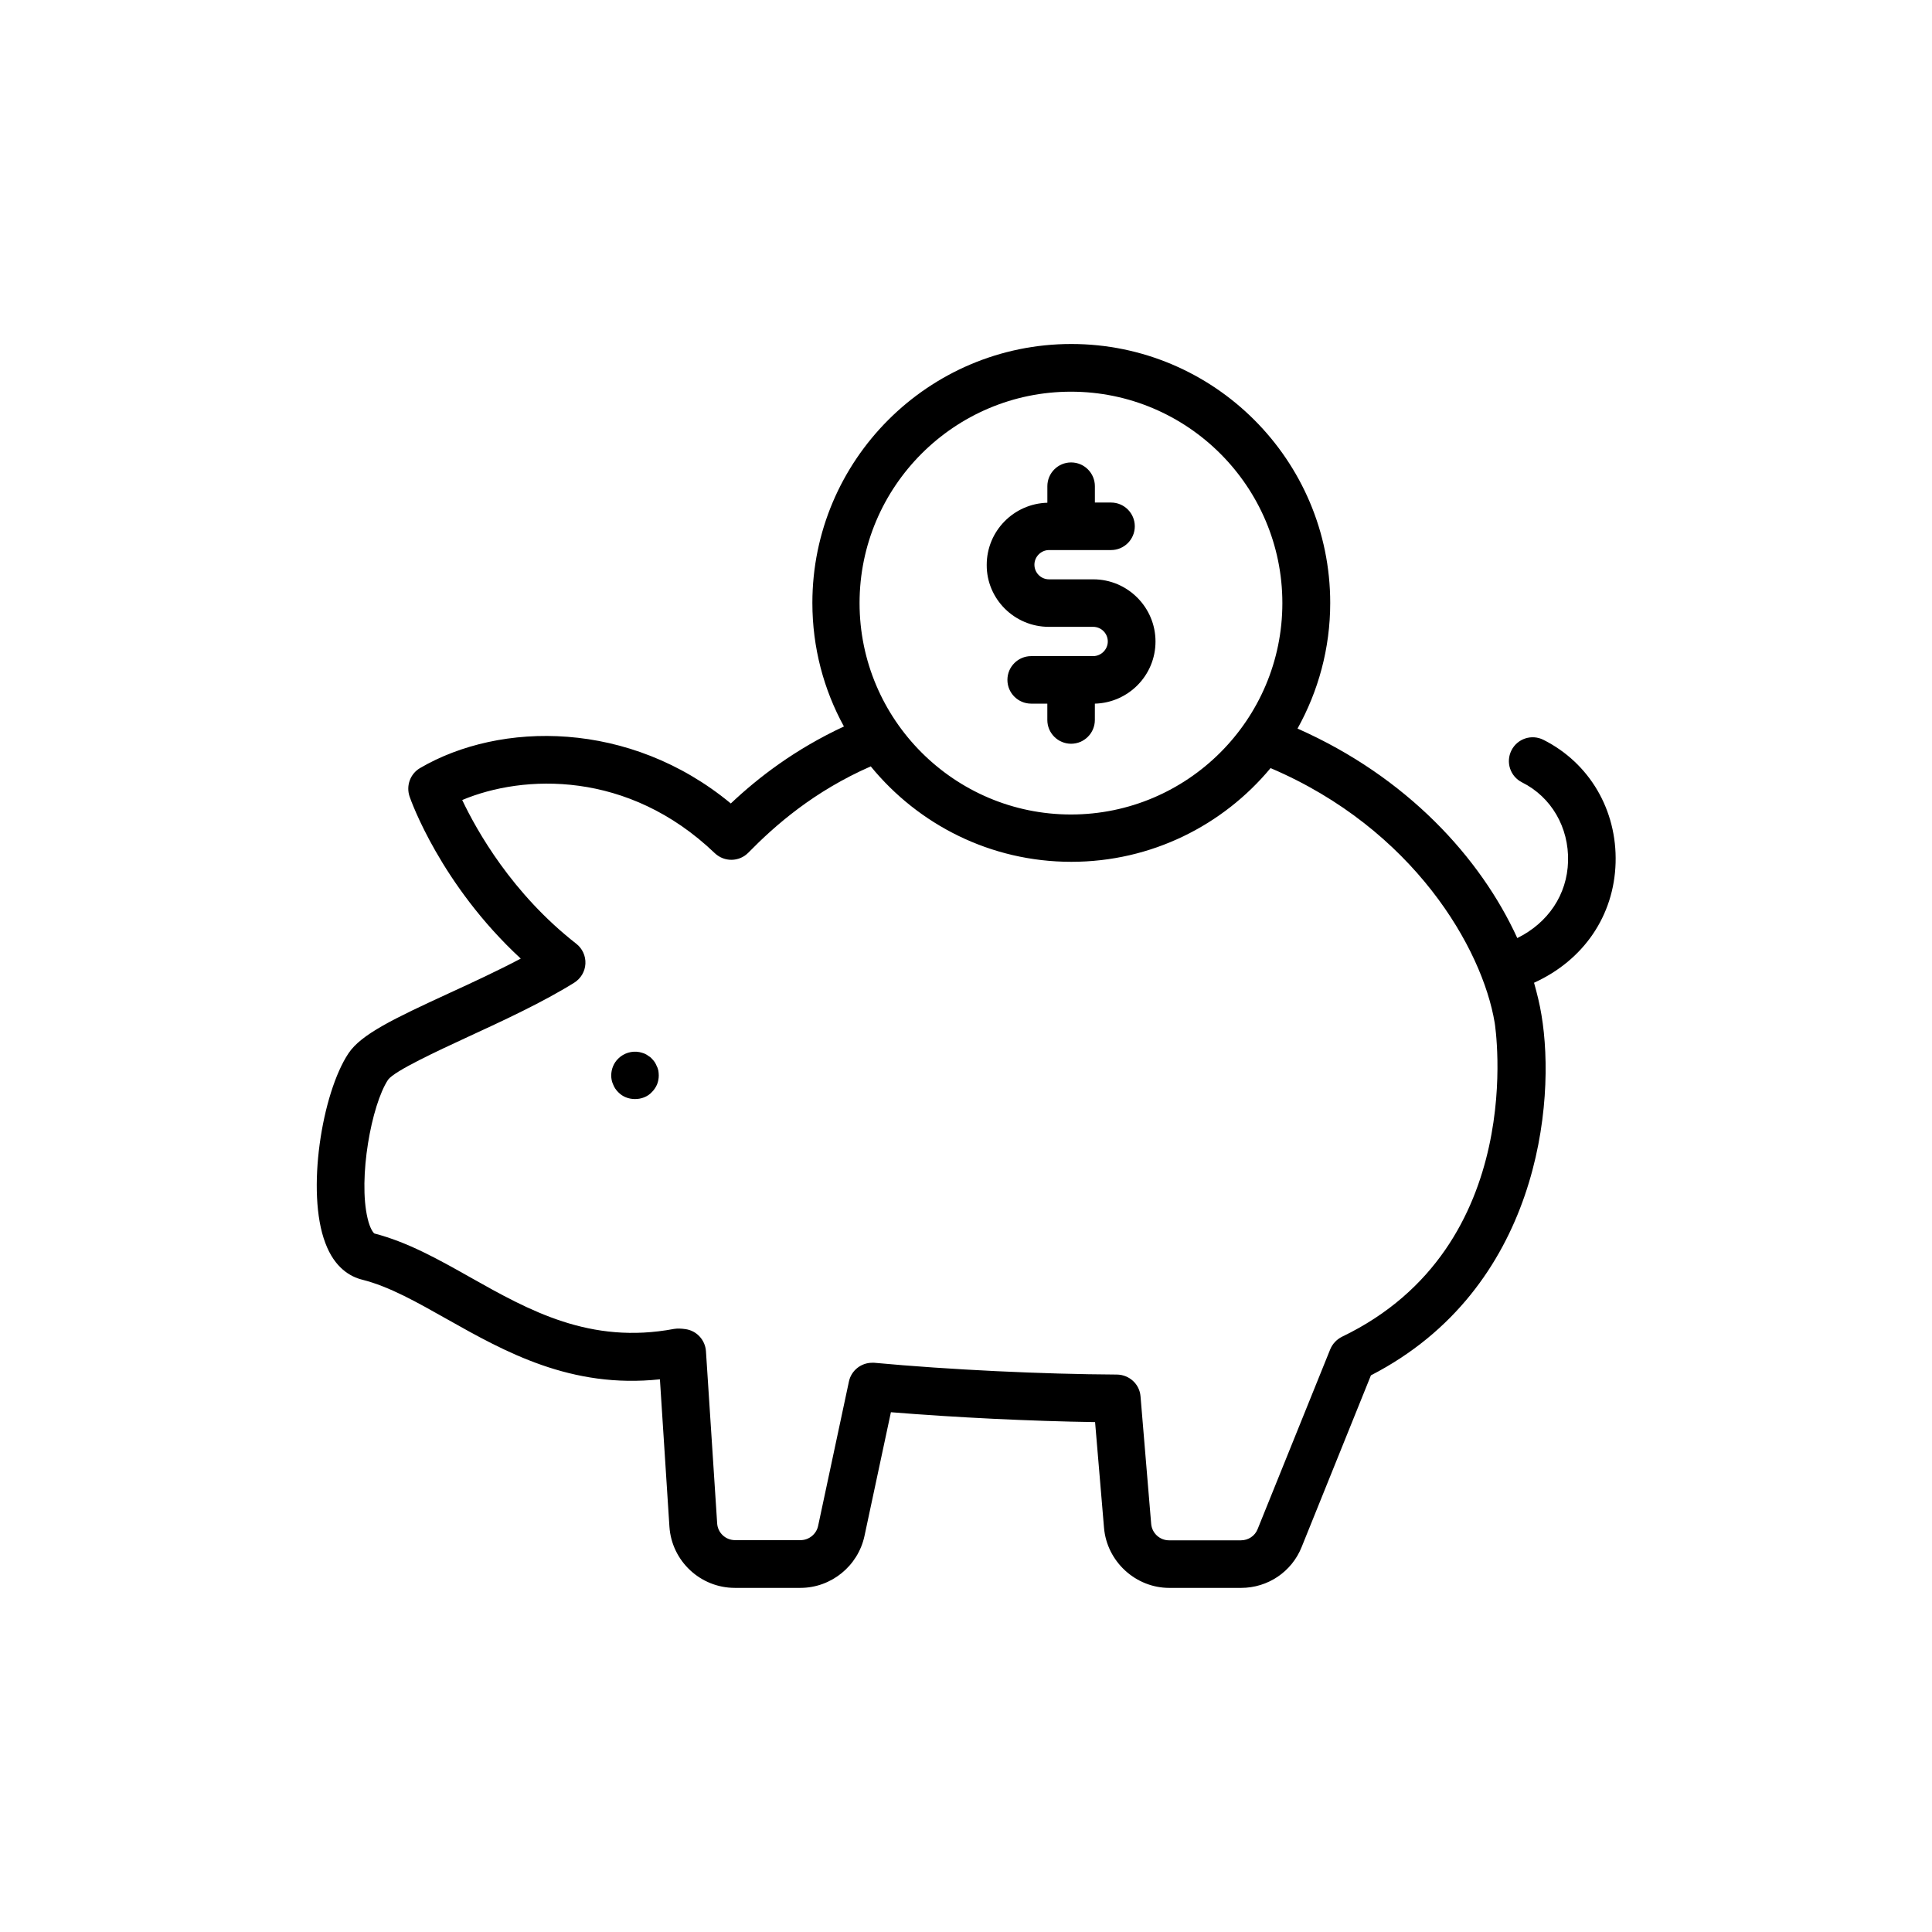 <?xml version="1.0" encoding="UTF-8"?>
<!-- Uploaded to: ICON Repo, www.iconrepo.com, Generator: ICON Repo Mixer Tools -->
<svg fill="#000000" width="800px" height="800px" version="1.1" viewBox="144 144 512 512" xmlns="http://www.w3.org/2000/svg">
 <g>
  <path d="m239.99 483.13c7.203 1.812 14.559 5.996 22.418 10.43 15.469 8.715 32.898 18.488 56.477 15.973l2.519 39.047c0.605 9.117 8.211 16.223 17.332 16.223h17.383c8.16 0 15.266-5.793 16.977-13.754l7.004-32.797c17.332 1.41 37.129 2.367 54.109 2.621l2.367 28.012c0.754 8.918 8.363 15.922 17.281 15.922h19.043c7.106 0 13.453-4.281 16.07-10.883l18.34-45.445c44.488-22.922 49.121-72.246 45.191-95.523-0.453-2.82-1.16-5.644-1.965-8.516 13.098-5.945 21.211-17.734 21.613-31.789 0.402-13.957-6.902-26.449-19.145-32.598-3.125-1.562-6.902-0.301-8.465 2.82-1.562 3.125-0.301 6.902 2.82 8.465 7.758 3.879 12.445 11.941 12.191 20.957-0.25 8.816-5.289 16.273-13.453 20.305-9.773-21.363-29.32-42.723-58.242-55.52 5.492-9.875 8.664-21.211 8.664-33.301 0-37.836-30.781-68.617-68.617-68.617-37.836 0-68.617 30.781-68.617 68.617 0 11.84 3.023 23.023 8.363 32.746-13 6.047-22.723 13.551-29.977 20.402-26.801-22.168-61.113-21.816-82.371-9.371-2.57 1.512-3.727 4.637-2.769 7.508 0.352 1.059 8.262 23.375 29.473 42.977-6.098 3.223-12.848 6.348-18.992 9.168-14.762 6.801-23.277 10.883-26.652 15.922-7.055 10.578-11.285 36.828-6.144 50.281 2.469 6.644 6.699 8.961 9.773 9.719zm28.215-64.438c9.168-4.231 19.547-9.02 27.961-14.258 1.762-1.109 2.871-2.973 2.973-5.039 0.102-2.066-0.805-4.031-2.418-5.289-17.027-13.301-26.348-29.926-30.23-38.09 16.172-6.801 43.934-7.961 66.957 14.105 2.519 2.367 6.449 2.316 8.867-0.152 7.106-7.254 17.383-16.273 32.445-22.871 12.594 15.418 31.738 25.293 53.152 25.293 21.211 0 40.203-9.672 52.801-24.836 37.836 16.121 56.125 47.762 59.398 67.512 0.102 0.605 9.32 59.246-40.457 83.18-1.41 0.707-2.519 1.863-3.125 3.324l-19.246 47.66c-0.707 1.812-2.469 2.973-4.434 2.973h-19.043c-2.469 0-4.535-1.914-4.734-4.383l-2.82-33.754c-0.25-3.273-2.973-5.742-6.246-5.793-19.547-0.102-44.234-1.258-64.336-3.125h-0.555c-2.922 0-5.543 2.066-6.144 4.988l-8.16 38.238c-0.453 2.168-2.418 3.777-4.637 3.777h-17.383c-2.519 0-4.586-1.965-4.734-4.434l-2.973-45.645c-0.203-2.973-2.469-5.441-5.441-5.844-1.109-0.152-2.066-0.203-3.023-0.051-22.219 4.18-38.391-4.887-53.957-13.652-8.566-4.836-16.676-9.371-25.441-11.637-0.25-0.152-1.16-1.211-1.812-4.031-2.519-10.629 1.008-30.027 5.441-36.727 1.758-2.375 13.094-7.613 21.355-11.441zm159.61-170.89c30.883 0 56.023 25.141 56.023 56.023 0 30.883-25.141 56.023-56.023 56.023-30.883 0-56.023-25.141-56.023-56.023 0-30.883 25.141-56.023 56.023-56.023z"/>
  <path d="m421.96 310.12h11.738c2.168 0 3.879 1.762 3.879 3.879 0 2.117-1.762 3.879-3.879 3.879h-16.426c-3.477 0-6.297 2.82-6.297 6.297s2.82 6.297 6.297 6.297h4.281v4.332c0 3.477 2.82 6.297 6.297 6.297 3.477 0 6.297-2.82 6.297-6.297l0.004-4.328c8.918-0.25 16.07-7.508 16.07-16.473 0-9.07-7.406-16.473-16.473-16.473h-11.738c-2.168 0-3.879-1.762-3.879-3.879 0-2.117 1.762-3.879 3.879-3.879h16.426c3.477 0 6.297-2.82 6.297-6.297 0-3.477-2.82-6.297-6.297-6.297h-4.281v-4.332c0-3.477-2.82-6.297-6.297-6.297-3.477 0-6.297 2.82-6.297 6.297v4.383c-8.918 0.25-16.07 7.508-16.07 16.473-0.055 9.016 7.348 16.418 16.469 16.418z"/>
  <path d="m307.85 433.45c1.16 1.211 2.769 1.812 4.434 1.812 0.855 0 1.664-0.152 2.418-0.453s1.461-0.754 2.016-1.359c0.605-0.605 1.059-1.258 1.41-2.066 0.301-0.754 0.453-1.562 0.453-2.367 0-0.453-0.051-0.855-0.102-1.258-0.102-0.402-0.203-0.805-0.402-1.16-0.152-0.402-0.352-0.754-0.555-1.109-0.25-0.352-0.504-0.656-0.805-0.957-0.25-0.301-0.605-0.555-0.957-0.754-0.301-0.25-0.707-0.453-1.059-0.605-0.402-0.152-0.805-0.25-1.211-0.352-2.016-0.402-4.18 0.25-5.644 1.715-1.211 1.16-1.863 2.82-1.863 4.484 0 0.805 0.152 1.613 0.504 2.367 0.305 0.801 0.758 1.457 1.363 2.062z"/>
 </g>
</svg>